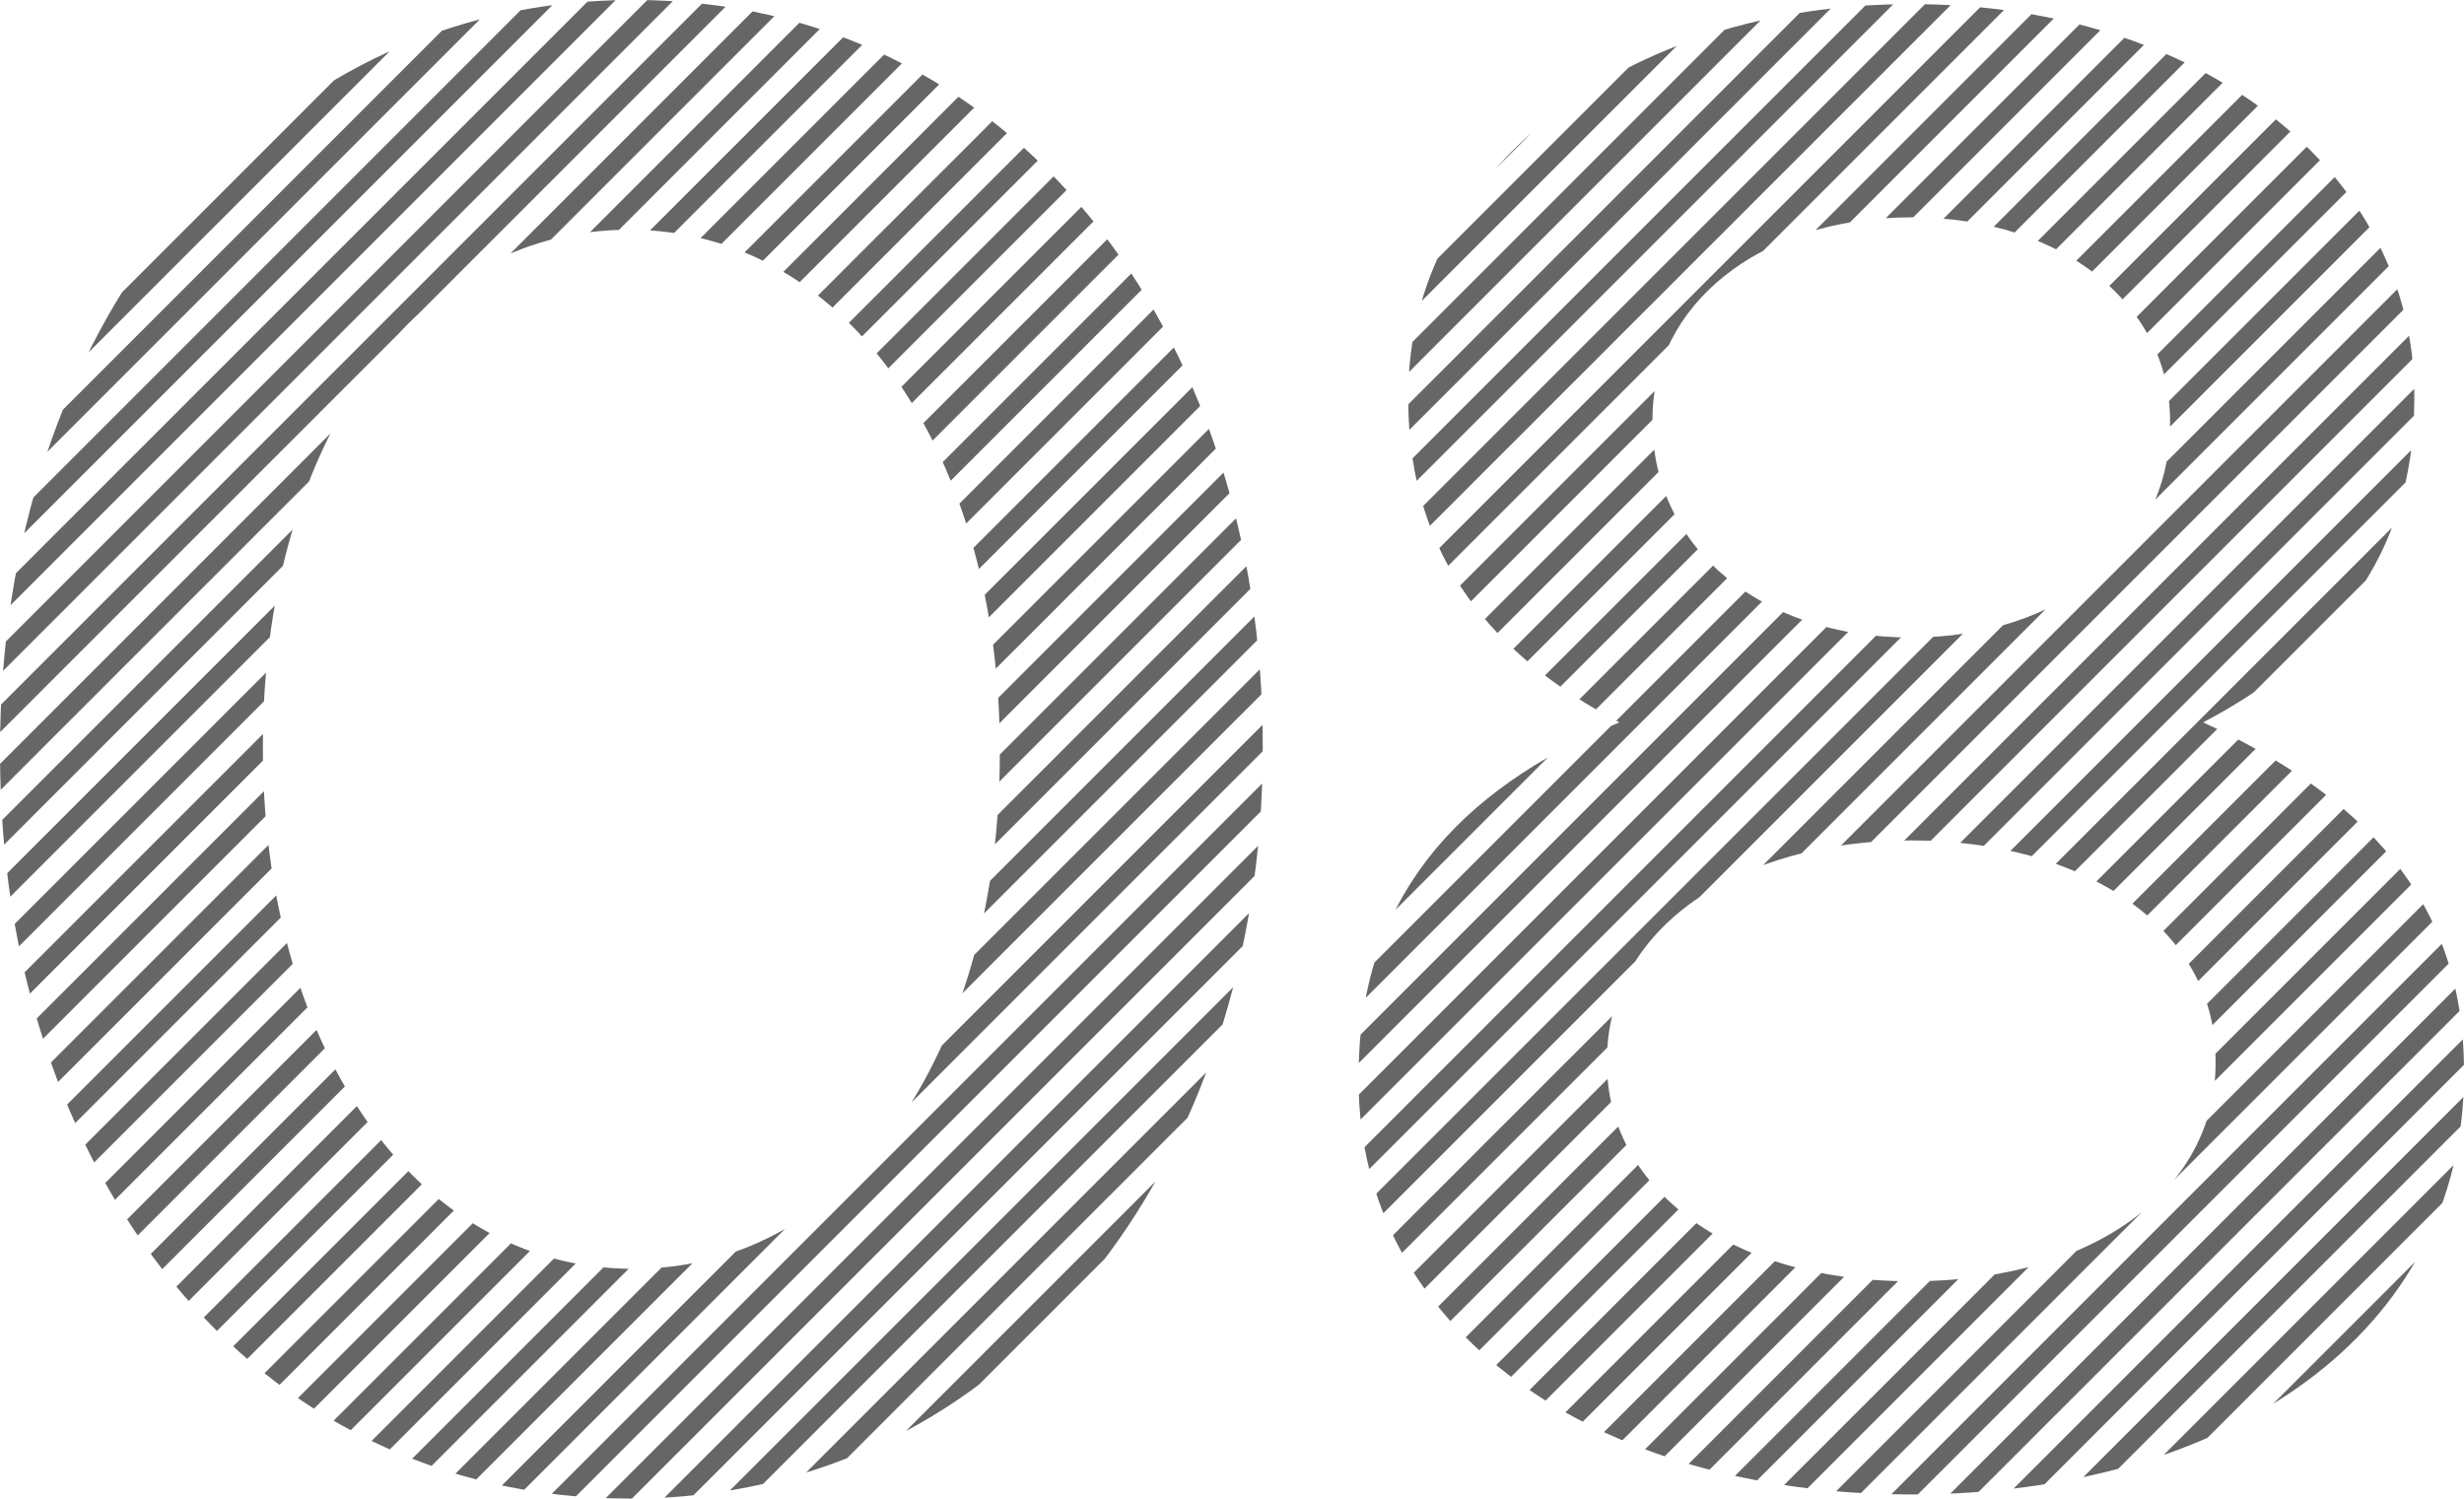 <?xml version="1.0" encoding="UTF-8"?>
<!DOCTYPE svg PUBLIC "-//W3C//DTD SVG 1.1//EN" "http://www.w3.org/Graphics/SVG/1.1/DTD/svg11.dtd">
<!-- Creator: CorelDRAW 2020 (64-Bit) -->
<svg xmlns="http://www.w3.org/2000/svg" xml:space="preserve" width="25.541mm" height="15.535mm" version="1.1" style="shape-rendering:geometricPrecision; text-rendering:geometricPrecision; image-rendering:optimizeQuality; fill-rule:evenodd; clip-rule:evenodd"
viewBox="0 0 516.38 314.09"
 xmlns:xlink="http://www.w3.org/1999/xlink"
 xmlns:xodm="http://www.corel.com/coreldraw/odm/2003">
 <defs>
  <style type="text/css">
   <![CDATA[
    .fil1 {fill:none;fill-rule:nonzero}
    .fil0 {fill:#666666}
   ]]>
  </style>
   <clipPath id="id0" style="clip-rule:nonzero">
    <path d="M131.88 314.09c79.82,0 132.75,-70.28 132.75,-157.05l0 -0.87c0,-86.76 -52.49,-156.18 -131.88,-156.18 -79.82,0 -132.75,70.28 -132.75,157.04l0 0.87c0,86.76 52.06,156.18 131.88,156.18zm0.87 -48.16c-47.29,0 -77.66,-49.02 -77.66,-108.89l0 -0.87c0,-60.3 29.93,-108.02 76.79,-108.02 46.85,0 77.65,49.02 77.65,108.89l0 0.87c0,59.87 -29.5,108.02 -76.79,108.02zm267.8 47.29c66.38,0 115.83,-33.84 115.83,-88.07l0 -0.87c0,-36.01 -21.69,-57.7 -54.66,-72.88 25.6,-13.45 44.25,-33.84 44.25,-67.68l0 -0.87c0,-46.85 -44.68,-81.99 -105.42,-81.99 -60.74,0 -105.42,35.57 -105.42,81.99l0 0.87c0,33.84 18.66,54.23 44.25,67.68 -34.27,14.32 -54.66,37.31 -54.66,74.18l0 0.87c0,52.06 49.46,86.77 115.83,86.77zm0 -179.6c-31.23,0 -54.23,-18.66 -54.23,-45.12l0 -0.87c0,-22.99 21.69,-42.08 54.23,-42.08 32.54,0 54.23,19.09 54.23,42.51l0 0.87c0,26.03 -22.99,44.69 -54.23,44.69zm0 134.92c-39.91,0 -63.77,-20.82 -63.77,-45.55l0 -0.87c0,-27.76 27.77,-45.98 63.77,-45.98 36.01,0 63.77,18.22 63.77,45.98l0 0.87c0,25.16 -23.86,45.55 -63.77,45.55z"/>
   </clipPath>
 </defs>
 <g id="图层_x0020_1">
  <g>
  </g>
  <g style="clip-path:url(#id0)">
   <g>
    <path class="fil0" d="M552.01 -605.89l-600.9 600.9 -2.79 -2.79 600.9 -600.9 2.79 2.79zm0 927.75l-600.9 600.9 -2.79 -2.79 600.9 -600.9 2.79 2.79zm0 -12.21l-600.9 600.9 -2.79 -2.79 600.9 -600.9 2.79 2.79zm0 -12.21l-600.9 600.9 -2.79 -2.79 600.9 -600.9 2.79 2.79zm0 -12.21l-600.9 600.9 -2.79 -2.79 600.9 -600.9 2.79 2.79zm0 -12.21l-600.9 600.9 -2.79 -2.79 600.9 -600.9 2.79 2.79zm0 -12.21l-600.9 600.9 -2.79 -2.79 600.9 -600.9 2.79 2.79zm0 -12.21l-600.9 600.9 -2.79 -2.79 600.9 -600.9 2.79 2.79zm0 -12.21l-600.9 600.9 -2.79 -2.79 600.9 -600.9 2.79 2.79zm0 -12.21l-600.9 600.9 -2.79 -2.79 600.9 -600.9 2.79 2.79zm0 -12.21l-600.9 600.9 -2.79 -2.79 600.9 -600.9 2.79 2.79zm0 -12.21l-600.9 600.9 -2.79 -2.79 600.9 -600.9 2.79 2.79zm0 -12.21l-600.9 600.9 -2.79 -2.79 600.9 -600.9 2.79 2.79zm0 -12.21l-600.9 600.9 -2.79 -2.79 600.9 -600.9 2.79 2.79zm0 -12.21l-600.9 600.9 -2.79 -2.79 600.9 -600.9 2.79 2.79zm0 -12.21l-600.9 600.9 -2.79 -2.79 600.9 -600.9 2.79 2.79zm0 -12.21l-600.9 600.9 -2.79 -2.79 600.9 -600.9 2.79 2.79zm0 -12.21l-600.9 600.9 -2.79 -2.79 600.9 -600.9 2.79 2.79zm0 -12.21l-600.9 600.9 -2.79 -2.79 600.9 -600.9 2.79 2.79zm0 -12.21l-600.9 600.9 -2.79 -2.79 600.9 -600.9 2.79 2.79zm0 -12.21l-600.9 600.9 -2.79 -2.79 600.9 -600.9 2.79 2.79zm0 -12.21l-600.9 600.9 -2.79 -2.79 600.9 -600.9 2.79 2.79zm0 -12.21l-600.9 600.9 -2.79 -2.79 600.9 -600.9 2.79 2.79zm0 -12.21l-600.9 600.9 -2.79 -2.79 600.9 -600.9 2.79 2.79zm0 -12.21l-600.9 600.9 -2.79 -2.79 600.9 -600.9 2.79 2.79zm0 -12.21l-600.9 600.9 -2.79 -2.79 600.9 -600.9 2.79 2.79zm0 -12.21l-600.9 600.9 -2.79 -2.79 600.9 -600.9 2.79 2.79zm0 -12.21l-600.9 600.9 -2.79 -2.79 600.9 -600.9 2.79 2.79zm0 -12.21l-600.9 600.9 -2.79 -2.79 600.9 -600.9 2.79 2.79zm0 -12.21l-600.9 600.9 -2.79 -2.79 600.9 -600.9 2.79 2.79zm0 -12.21l-600.9 600.9 -2.79 -2.79 600.9 -600.9 2.79 2.79zm0 -12.21l-600.9 600.9 -2.79 -2.79 600.9 -600.9 2.79 2.79zm0 -12.21l-600.9 600.9 -2.79 -2.79 600.9 -600.9 2.79 2.79zm0 -12.21l-600.9 600.9 -2.79 -2.79 600.9 -600.9 2.79 2.79zm0 -12.21l-600.9 600.9 -2.79 -2.79 600.9 -600.9 2.79 2.79zm0 -12.21l-600.9 600.9 -2.79 -2.79 600.9 -600.9 2.79 2.79zm0 -12.21l-600.9 600.9 -2.79 -2.79 600.9 -600.9 2.79 2.79zm0 -12.21l-600.9 600.9 -2.79 -2.79 600.9 -600.9 2.79 2.79zm0 -12.21l-600.9 600.9 -2.79 -2.79 600.9 -600.9 2.79 2.79zm0 -12.21l-600.9 600.9 -2.79 -2.79 600.9 -600.9 2.79 2.79zm0 -12.21l-600.9 600.9 -2.79 -2.79 600.9 -600.9 2.79 2.79zm0 -12.21l-600.9 600.9 -2.79 -2.79 600.9 -600.9 2.79 2.79zm0 -12.21l-600.9 600.9 -2.79 -2.79 600.9 -600.9 2.79 2.79zm0 -12.21l-600.9 600.9 -2.79 -2.79 600.9 -600.9 2.79 2.79zm0 -12.21l-600.9 600.9 -2.79 -2.79 600.9 -600.9 2.79 2.79zm0 -12.21l-600.9 600.9 -2.79 -2.79 600.9 -600.9 2.79 2.79zm0 -12.21l-600.9 600.9 -2.79 -2.79 600.9 -600.9 2.79 2.79zm0 -12.21l-600.9 600.9 -2.79 -2.79 600.9 -600.9 2.79 2.79zm0 -12.21l-600.9 600.9 -2.79 -2.79 600.9 -600.9 2.79 2.79zm0 -12.21l-600.9 600.9 -2.79 -2.79 600.9 -600.9 2.79 2.79zm0 -12.21l-600.9 600.9 -2.79 -2.79 600.9 -600.9 2.79 2.79zm0 -12.21l-600.9 600.9 -2.79 -2.79 600.9 -600.9 2.79 2.79zm0 -12.21l-600.9 600.9 -2.79 -2.79 600.9 -600.9 2.79 2.79zm0 -12.21l-600.9 600.9 -2.79 -2.79 600.9 -600.9 2.79 2.79zm0 -12.21l-600.9 600.9 -2.79 -2.79 600.9 -600.9 2.79 2.79zm0 -12.21l-600.9 600.9 -2.79 -2.79 600.9 -600.9 2.79 2.79zm0 -12.21l-600.9 600.9 -2.79 -2.79 600.9 -600.9 2.79 2.79zm0 -12.21l-600.9 600.9 -2.79 -2.79 600.9 -600.9 2.79 2.79zm0 -12.21l-600.9 600.9 -2.79 -2.79 600.9 -600.9 2.79 2.79zm0 -12.21l-600.9 600.9 -2.79 -2.79 600.9 -600.9 2.79 2.79zm0 -12.21l-600.9 600.9 -2.79 -2.79 600.9 -600.9 2.79 2.79zm0 -12.21l-600.9 600.9 -2.79 -2.79 600.9 -600.9 2.79 2.79zm0 -12.21l-600.9 600.9 -2.79 -2.79 600.9 -600.9 2.79 2.79zm0 -12.21l-600.9 600.9 -2.79 -2.79 600.9 -600.9 2.79 2.79zm0 -12.21l-600.9 600.9 -2.79 -2.79 600.9 -600.9 2.79 2.79zm0 -12.21l-600.9 600.9 -2.79 -2.79 600.9 -600.9 2.79 2.79zm0 -12.21l-600.9 600.9 -2.79 -2.79 600.9 -600.9 2.79 2.79zm0 -12.21l-600.9 600.9 -2.79 -2.79 600.9 -600.9 2.79 2.79zm0 -12.21l-600.9 600.9 -2.79 -2.79 600.9 -600.9 2.79 2.79zm0 -12.21l-600.9 600.9 -2.79 -2.79 600.9 -600.9 2.79 2.79zm0 -12.21l-600.9 600.9 -2.79 -2.79 600.9 -600.9 2.79 2.79zm0 -12.21l-600.9 600.9 -2.79 -2.79 600.9 -600.9 2.79 2.79zm0 -12.21l-600.9 600.9 -2.79 -2.79 600.9 -600.9 2.79 2.79zm0 -12.21l-600.9 600.9 -2.79 -2.79 600.9 -600.9 2.79 2.79zm0 -12.21l-600.9 600.9 -2.79 -2.79 600.9 -600.9 2.79 2.79zm0 -12.21l-600.9 600.9 -2.79 -2.79 600.9 -600.9 2.79 2.79zm0 -12.21l-600.9 600.9 -2.79 -2.79 600.9 -600.9 2.79 2.79z"/>
   </g>
  </g>
  <path class="fil1" d="M131.88 314.09c79.82,0 132.75,-70.28 132.75,-157.05l0 -0.87c0,-86.76 -52.49,-156.18 -131.88,-156.18 -79.82,0 -132.75,70.28 -132.75,157.04l0 0.87c0,86.76 52.06,156.18 131.88,156.18zm0.87 -48.16c-47.29,0 -77.66,-49.02 -77.66,-108.89l0 -0.87c0,-60.3 29.93,-108.02 76.79,-108.02 46.85,0 77.65,49.02 77.65,108.89l0 0.87c0,59.87 -29.5,108.02 -76.79,108.02zm267.8 47.29c66.38,0 115.83,-33.84 115.83,-88.07l0 -0.87c0,-36.01 -21.69,-57.7 -54.66,-72.88 25.6,-13.45 44.25,-33.84 44.25,-67.68l0 -0.87c0,-46.85 -44.68,-81.99 -105.42,-81.99 -60.74,0 -105.42,35.57 -105.42,81.99l0 0.87c0,33.84 18.66,54.23 44.25,67.68 -34.27,14.32 -54.66,37.31 -54.66,74.18l0 0.87c0,52.06 49.46,86.77 115.83,86.77zm0 -179.6c-31.23,0 -54.23,-18.66 -54.23,-45.12l0 -0.87c0,-22.99 21.69,-42.08 54.23,-42.08 32.54,0 54.23,19.09 54.23,42.51l0 0.87c0,26.03 -22.99,44.69 -54.23,44.69zm0 134.92c-39.91,0 -63.77,-20.82 -63.77,-45.55l0 -0.87c0,-27.76 27.77,-45.98 63.77,-45.98 36.01,0 63.77,18.22 63.77,45.98l0 0.87c0,25.16 -23.86,45.55 -63.77,45.55z"/>
 </g>
</svg>
